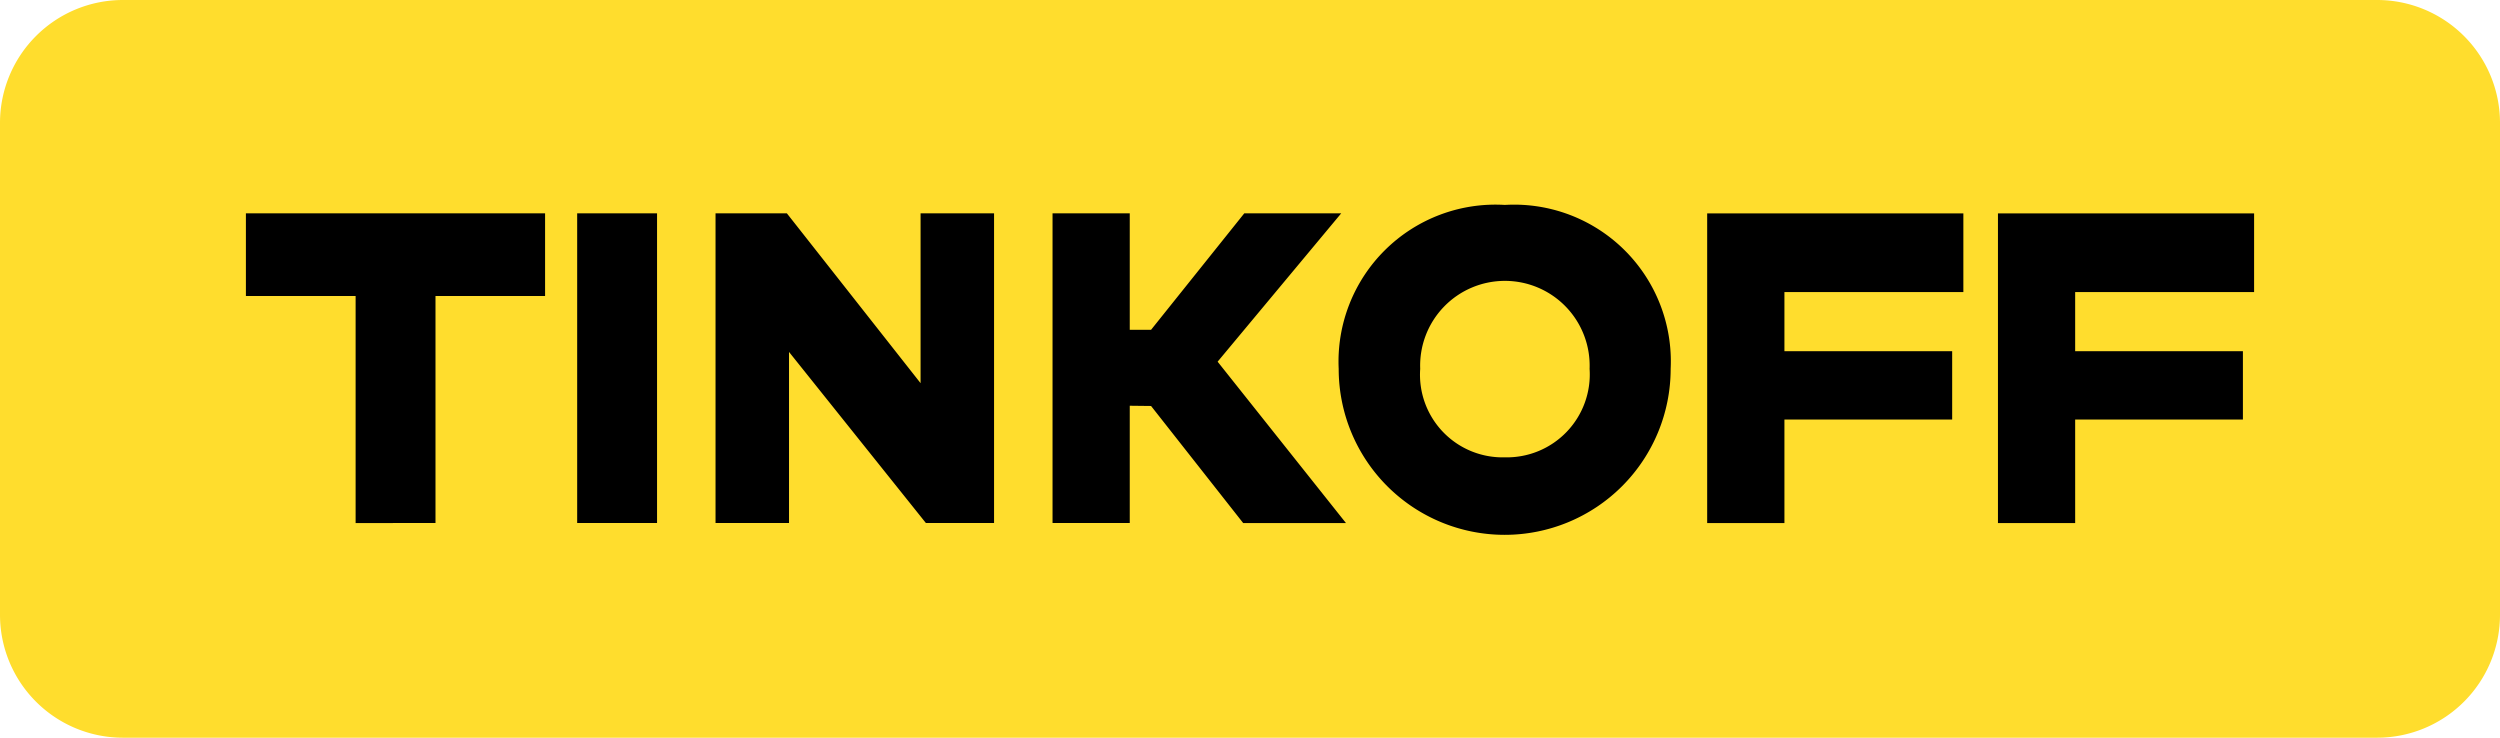<svg xmlns="http://www.w3.org/2000/svg" width="61" height="18" viewBox="0 0 61 18"><g transform="translate(-8667 5309.196)"><path d="M451,4a3,3,0,0,0-3-3H393a3,3,0,0,0-3,3V16a3,3,0,0,0,3,3h55a3,3,0,0,0,3-3Z" transform="translate(8277 -5310.196)" fill="#ffdd2d"/><path d="M400.626,13.762V8.222H403.3V6.206H396V8.222h2.677v5.54Zm5.406-7.556h-1.949v7.556h1.949Zm1.427,0v7.556h1.793V9.587l3.34,4.175h1.663V6.206h-1.793v4.143L409.2,6.206Zm10.627,4.7,2.248,2.857h2.508L419.71,9.825l3.015-3.619H420.36l-2.274,2.841h-.52V6.206h-1.884v7.556h1.884V10.9ZM426.719,6a3.829,3.829,0,0,0-4.055,4,4.048,4.048,0,0,0,8.1,0A3.824,3.824,0,0,0,426.719,6Zm0,6.159A2.016,2.016,0,0,1,424.653,10a2.068,2.068,0,1,1,4.133,0A2.024,2.024,0,0,1,426.719,12.159Zm11.187-5.952h-6.251v7.556h1.885V11.237h4.093V9.57H433.54V8.127h4.366Zm7.094,0h-6.25v7.556h1.884V11.237h4.093V9.57h-4.093V8.127H445Z" transform="translate(8277 -5310.196)"/></g></svg>